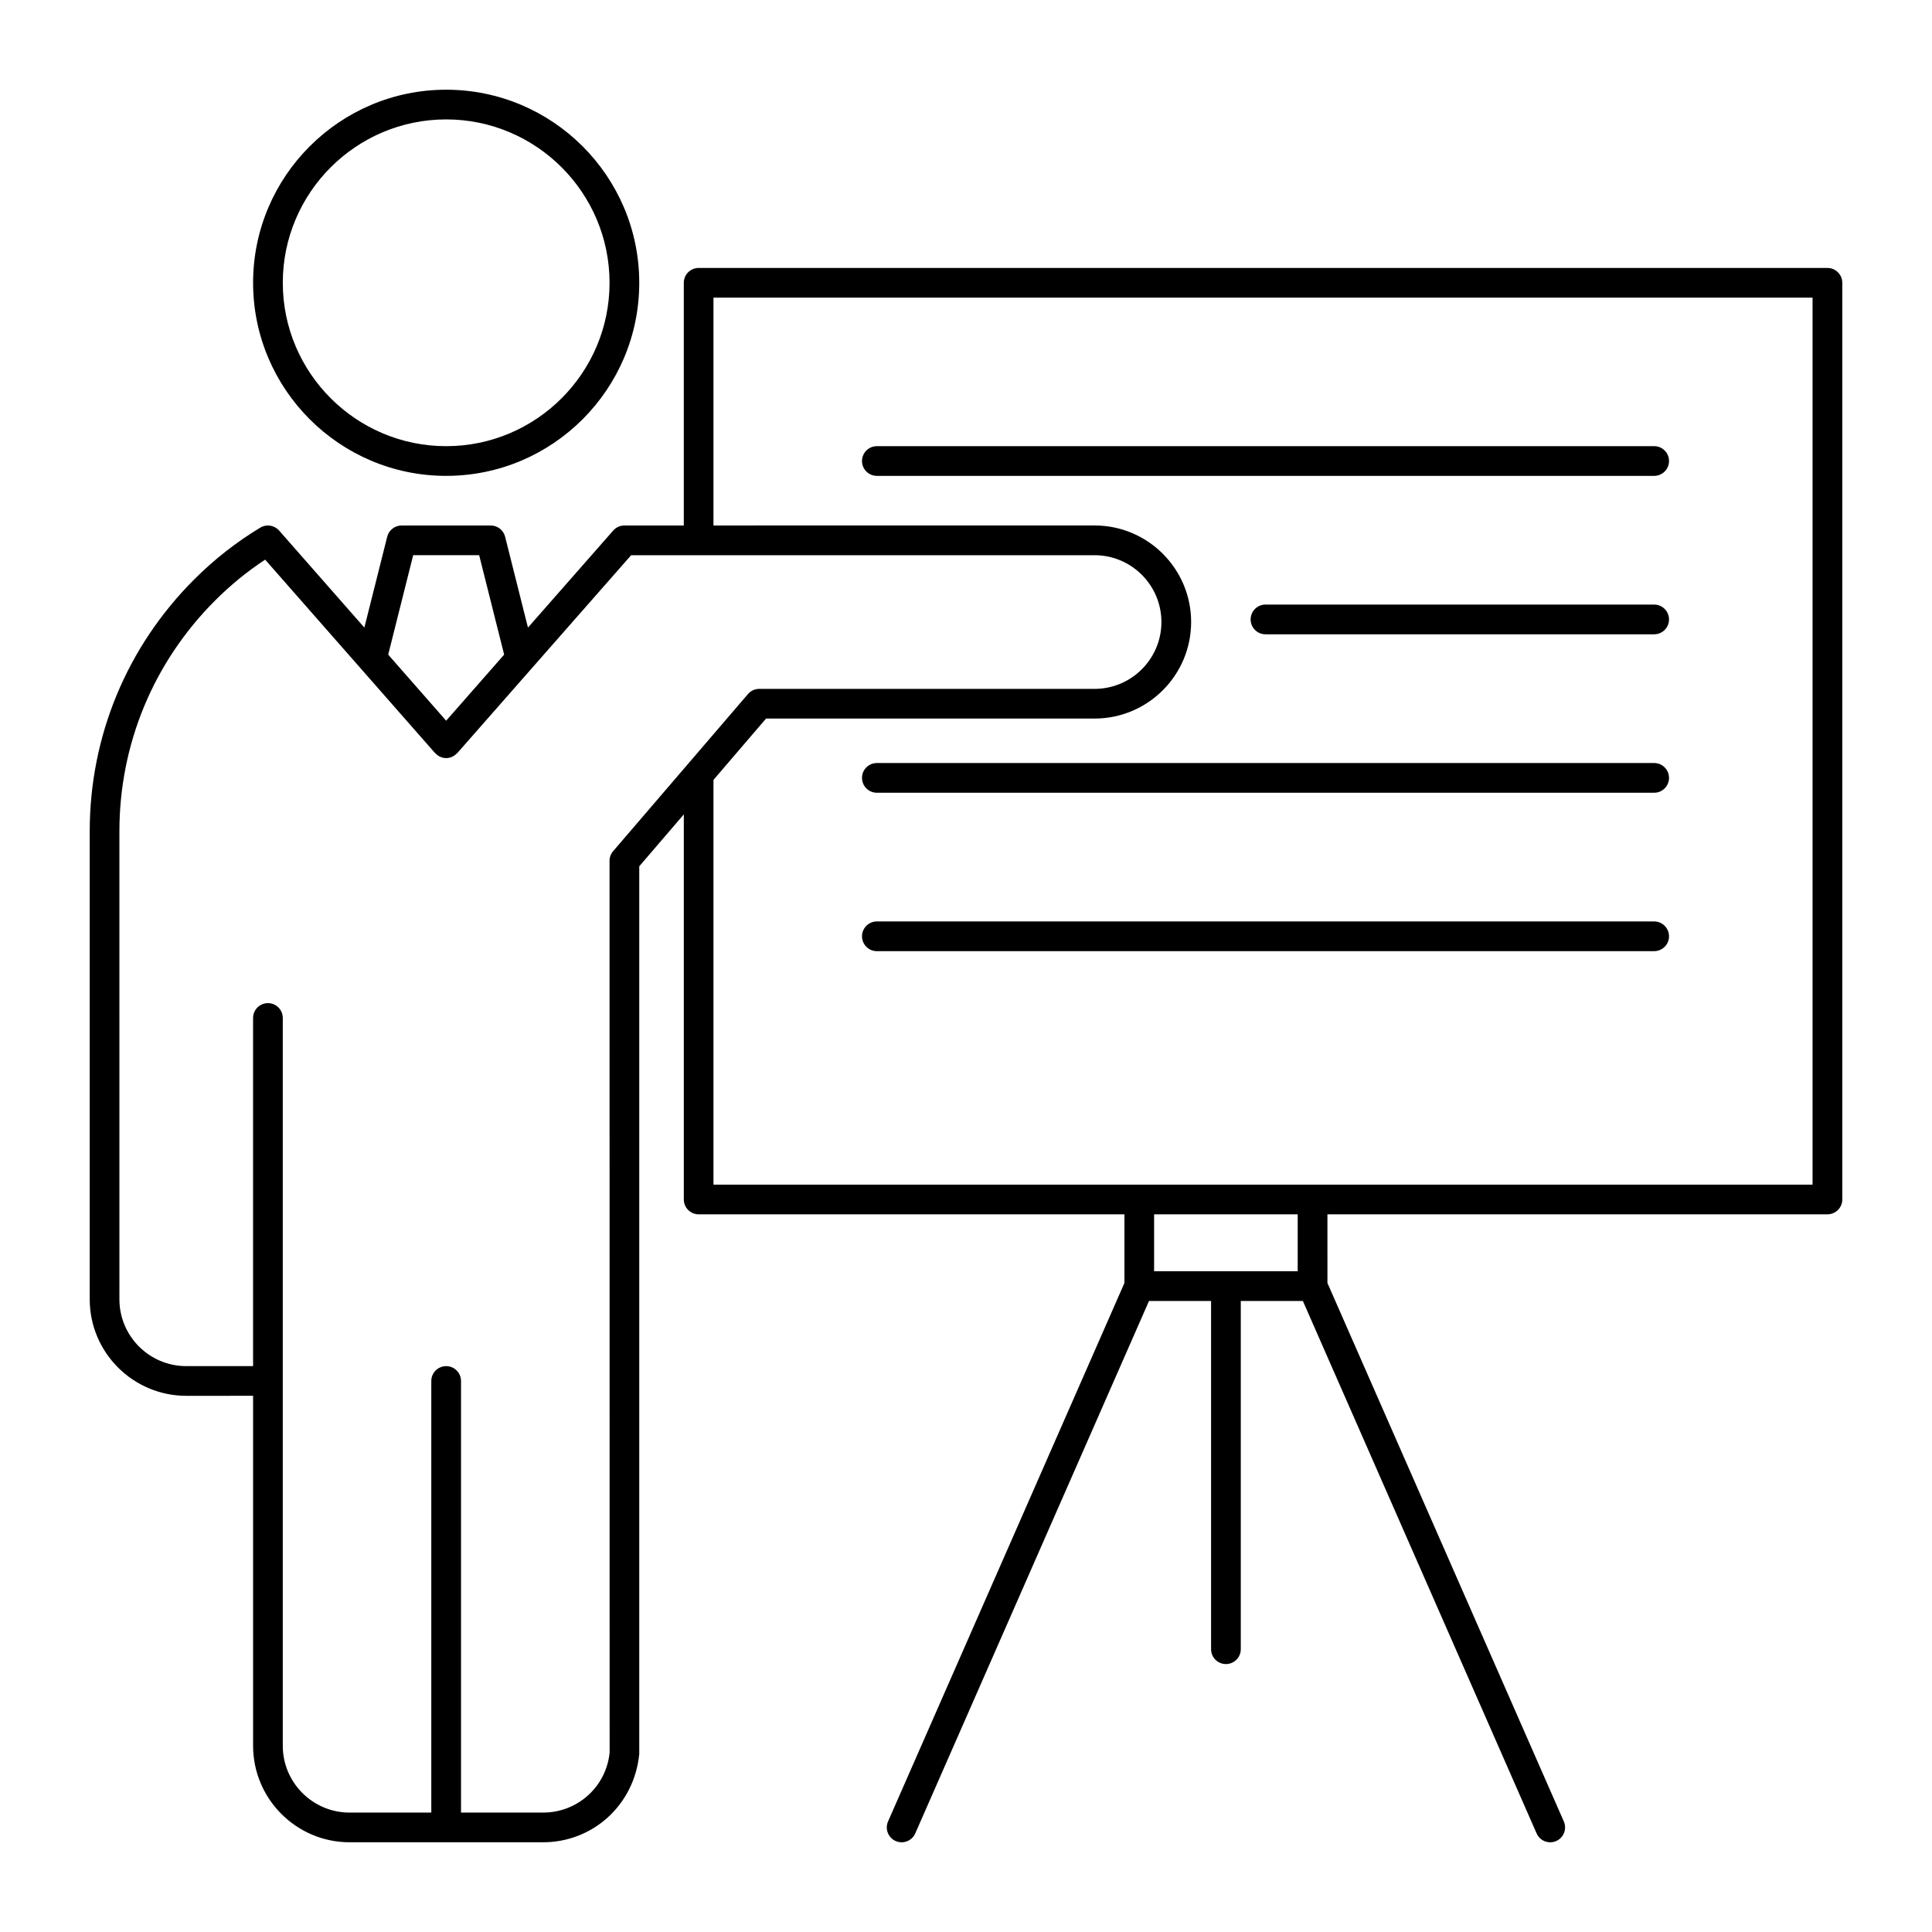 <?xml version="1.0" encoding="UTF-8"?>
<!-- Uploaded to: SVG Repo, www.svgrepo.com, Generator: SVG Repo Mixer Tools -->
<svg fill="#000000" width="800px" height="800px" version="1.1" viewBox="144 144 512 512" xmlns="http://www.w3.org/2000/svg">
 <g>
  <path d="m262.24 270.11c28.215 0 51.168-22.953 51.168-51.168s-22.953-51.168-51.168-51.168c-28.215 0-51.168 22.957-51.168 51.168 0 28.215 22.953 51.168 51.168 51.168zm0-94.465c23.867 0 43.297 19.422 43.297 43.297s-19.43 43.297-43.297 43.297c-23.867 0-43.297-19.422-43.297-43.297s19.43-43.297 43.297-43.297z"/>
  <path d="m628.29 215.01h-299.14c-2.172 0-3.938 1.762-3.938 3.938v64.312h-15.742c-1.133 0-2.203 0.488-2.961 1.34l-22.594 25.719-6.055-24.082c-0.438-1.75-2.012-2.977-3.812-2.977h-23.617c-1.801 0-3.379 1.227-3.816 2.977l-6.055 24.082-22.594-25.719c-1.266-1.434-3.371-1.754-4.992-0.77-6.32 3.809-12.219 8.43-17.523 13.738-17.844 17.84-27.676 41.559-27.676 66.773v123.98c0 14.105 11.477 25.586 25.586 25.586l17.711-0.004v92.734c0 14.105 11.477 25.586 25.586 25.586h51.246c13.219 0 24.168-9.879 25.504-23.379v-235.26l11.809-13.762v102.05c0 2.172 1.762 3.938 3.938 3.938h112.83v18.199l-62.645 142.7c-0.867 1.992 0.031 4.312 2.023 5.188 0.512 0.219 1.055 0.332 1.582 0.332 1.512 0 2.961-0.875 3.606-2.356l61.945-141.1h16.453l-0.004 92.285c0 2.172 1.762 3.938 3.938 3.938 2.172 0 3.938-1.762 3.938-3.938v-92.285h16.453l61.945 141.1c0.645 1.48 2.094 2.356 3.606 2.356 0.527 0 1.07-0.109 1.582-0.332 1.992-0.875 2.891-3.195 2.023-5.188l-62.645-142.7-0.004-18.199h132.51c2.172 0 3.938-1.762 3.938-3.938l-0.004-242.93c0-2.172-1.762-3.934-3.934-3.934zm-178.44 250.8h38.055v15.09h-38.055zm-196.35-174.68h17.484l6.621 26.355-15.367 17.508-15.359-17.508zm52.988 78.438c-0.617 0.715-0.953 1.621-0.953 2.566l0.023 236.32c-0.914 9.062-8.5 15.902-17.656 15.902h-21.727v-114.38c0-2.172-1.762-3.938-3.938-3.938-2.172 0-3.938 1.762-3.938 3.938v114.38h-21.648c-9.758 0-17.711-7.941-17.711-17.711v-192.87c0-2.172-1.762-3.938-3.938-3.938-2.172 0.004-3.934 1.766-3.934 3.938v92.262h-17.711c-9.762 0-17.711-7.941-17.711-17.711l-0.004-123.98c0-23.113 9.012-44.855 25.379-61.223 4.07-4.07 8.508-7.699 13.25-10.809l45.012 51.246c0.031 0.039 0.086 0.047 0.117 0.078 0.727 0.789 1.75 1.262 2.836 1.262 1.086 0 2.109-0.473 2.844-1.258 0.031-0.031 0.086-0.039 0.117-0.078l46.059-52.426 17.891-0.004h104.93c9.762 0 17.711 7.941 17.711 17.711 0 9.77-7.949 17.711-17.711 17.711h-88.871c-1.148 0-2.234 0.504-2.992 1.379zm317.86 88.371h-291.27v-107.26l13.934-16.254h87.066c14.105 0 25.586-11.477 25.586-25.586 0-14.105-11.477-25.586-25.586-25.586l-101 0.004v-60.379h291.27z"/>
  <path d="m376.38 270.11h205.99c2.172 0 3.938-1.762 3.938-3.938 0-2.172-1.762-3.938-3.938-3.938l-205.99 0.004c-2.172 0-3.938 1.762-3.938 3.938 0 2.172 1.766 3.934 3.938 3.934z"/>
  <path d="m582.37 304.22h-103c-2.172 0-3.938 1.762-3.938 3.938 0 2.172 1.762 3.938 3.938 3.938h103c2.172 0 3.938-1.762 3.938-3.938 0-2.172-1.762-3.938-3.934-3.938z"/>
  <path d="m582.37 346.21h-205.99c-2.172 0-3.938 1.762-3.938 3.938 0 2.172 1.762 3.938 3.938 3.938h205.99c2.172 0 3.938-1.762 3.938-3.938-0.004-2.172-1.766-3.938-3.938-3.938z"/>
  <path d="m582.37 388.19h-205.99c-2.172 0-3.938 1.762-3.938 3.938 0 2.172 1.762 3.938 3.938 3.938h205.99c2.172 0 3.938-1.762 3.938-3.938-0.004-2.176-1.766-3.938-3.938-3.938z"/>
 </g>
</svg>